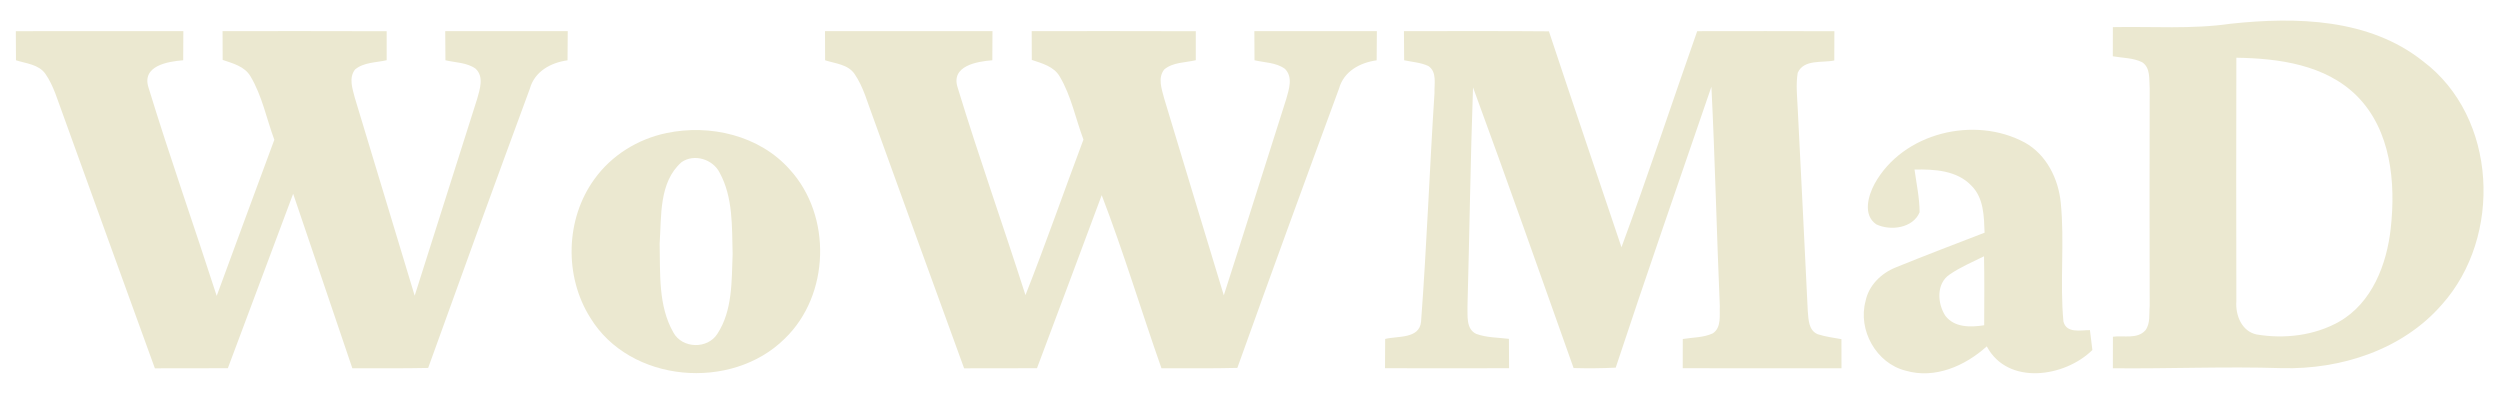 <?xml version="1.0" encoding="UTF-8" ?>
<!DOCTYPE svg PUBLIC "-//W3C//DTD SVG 1.1//EN" "http://www.w3.org/Graphics/SVG/1.1/DTD/svg11.dtd">
<svg width="482pt" height="76pt" viewBox="0 0 482 76" version="1.1" xmlns="http://www.w3.org/2000/svg">
<g id="#ebe8d0ff">
<path fill="#ebe8d0" opacity="1.00" d=" M 407.36 5.23 C 414.94 5.07 422.57 5.67 430.11 4.57 C 442.71 3.23 456.76 3.54 467.15 11.80 C 481.52 22.58 482.51 45.68 470.77 58.75 C 463.19 67.46 451.28 71.26 439.98 70.98 C 429.10 70.63 418.23 71.11 407.36 71.00 C 407.36 68.97 407.37 66.95 407.37 64.92 C 409.42 64.63 412.05 65.45 413.63 63.69 C 414.63 62.35 414.32 60.55 414.46 58.98 C 414.42 44.98 414.43 30.98 414.46 16.98 C 414.32 15.29 414.66 13.08 413.01 12.00 C 411.27 11.13 409.23 11.19 407.35 10.85 C 407.35 8.98 407.36 7.10 407.36 5.23 M 431.17 11.13 C 431.15 26.78 431.12 42.43 431.17 58.09 C 430.97 60.77 432.20 63.90 435.10 64.49 C 440.44 65.38 446.24 64.71 451.00 62.01 C 457.35 58.39 460.19 50.92 460.94 43.98 C 461.91 35.20 460.99 25.15 454.46 18.55 C 448.41 12.47 439.35 11.25 431.17 11.13 Z" />
<path fill="#ebe8d0" opacity="1.00" d=" M 3.05 6.01 C 13.82 5.99 24.58 6.00 35.35 6.00 C 35.33 7.87 35.32 9.74 35.32 11.62 C 32.36 11.85 27.26 12.68 28.64 16.91 C 32.76 30.36 37.46 43.65 41.78 57.05 C 45.48 47.02 49.16 36.97 52.89 26.95 C 51.38 22.87 50.54 18.47 48.29 14.71 C 47.15 12.78 44.89 12.22 42.93 11.55 C 42.92 9.70 42.92 7.85 42.91 6.00 C 53.46 6.00 64.01 5.98 74.55 6.02 C 74.55 7.88 74.55 9.75 74.55 11.61 C 72.50 12.08 70.13 11.99 68.45 13.40 C 67.20 15.02 67.96 17.11 68.41 18.86 C 72.27 31.58 76.10 44.30 79.95 57.01 C 83.98 44.36 87.97 31.70 92.00 19.05 C 92.52 17.19 93.35 14.77 91.69 13.24 C 90.01 12.04 87.82 12.08 85.88 11.62 C 85.87 9.75 85.86 7.87 85.84 6.00 C 93.71 6.00 101.58 6.00 109.46 6.00 C 109.44 7.88 109.43 9.75 109.42 11.63 C 106.19 12.07 103.07 13.77 102.15 17.11 C 95.54 35.02 89.01 52.97 82.55 70.94 C 77.68 71.05 72.80 70.98 67.93 71.00 C 64.12 59.79 60.34 48.57 56.52 37.36 C 52.34 48.58 48.13 59.78 43.93 70.99 C 39.24 71.01 34.55 71.00 29.86 71.01 C 23.92 54.68 18.01 38.34 12.11 22.00 C 11.11 19.37 10.37 16.56 8.74 14.22 C 7.44 12.40 5.03 12.25 3.08 11.62 C 3.07 9.75 3.06 7.88 3.05 6.01 Z" />
<path fill="#ebe8d0" opacity="1.00" d=" M 159.06 6.00 C 169.82 6.00 180.58 6.00 191.35 6.00 C 191.33 7.87 191.32 9.75 191.32 11.62 C 188.36 11.85 183.26 12.69 184.64 16.90 C 188.73 30.31 193.44 43.54 197.71 56.90 C 201.63 46.98 205.13 36.90 208.89 26.91 C 207.37 22.87 206.54 18.50 204.32 14.76 C 203.19 12.80 200.91 12.22 198.93 11.55 C 198.92 9.70 198.91 7.85 198.91 6.00 C 209.46 6.00 220.00 5.98 230.55 6.02 C 230.55 7.88 230.55 9.75 230.55 11.61 C 228.51 12.09 226.15 11.98 224.47 13.39 C 223.17 15.02 223.98 17.16 224.44 18.94 C 228.29 31.60 232.07 44.29 235.95 56.94 C 240.02 44.33 243.96 31.67 248.00 19.05 C 248.52 17.20 249.32 14.86 247.74 13.28 C 246.06 12.04 243.83 12.08 241.87 11.62 C 241.86 9.74 241.85 7.87 241.84 6.00 C 249.71 6.00 257.58 6.00 265.46 6.00 C 265.44 7.88 265.43 9.76 265.42 11.63 C 262.21 12.07 259.10 13.74 258.17 17.06 C 251.56 34.99 245.01 52.94 238.56 70.93 C 233.68 71.06 228.80 70.98 223.93 71.00 C 220.02 59.90 216.63 48.61 212.41 37.63 C 208.28 48.77 204.09 59.87 199.93 70.99 C 195.25 71.01 190.56 70.99 185.88 71.01 C 180.00 54.95 174.21 38.85 168.38 22.77 C 167.27 19.89 166.51 16.80 164.74 14.23 C 163.45 12.39 161.03 12.26 159.08 11.62 C 159.07 9.75 159.06 7.87 159.06 6.00 Z" />
<path fill="#ebe8d0" opacity="1.00" d=" M 270.68 6.00 C 280.00 6.02 289.31 5.95 298.63 6.04 C 303.24 19.93 307.95 33.79 312.62 47.67 C 317.73 33.87 322.33 19.89 327.22 6.01 C 336.04 5.99 344.85 5.99 353.67 6.02 C 353.66 7.90 353.65 9.78 353.65 11.66 C 351.30 12.16 347.79 11.37 346.60 14.04 C 346.22 16.32 346.50 18.65 346.60 20.94 C 347.28 33.95 347.89 46.96 348.54 59.98 C 348.68 61.58 348.68 63.71 350.46 64.44 C 351.94 64.92 353.49 65.11 355.03 65.39 C 355.03 67.26 355.03 69.13 355.04 71.00 C 344.84 71.00 334.63 71.02 324.43 70.99 C 324.43 69.11 324.43 67.24 324.44 65.36 C 326.36 65.04 328.43 65.11 330.23 64.27 C 331.95 63.14 331.49 60.74 331.58 58.98 C 330.97 44.90 330.66 30.80 329.96 16.72 C 323.78 34.76 317.49 52.77 311.51 70.88 C 308.80 71.02 306.09 71.03 303.39 70.96 C 296.97 52.91 290.61 34.83 284.00 16.85 C 283.50 30.92 283.32 45.00 282.93 59.07 C 282.99 60.88 282.61 63.42 284.61 64.37 C 286.62 65.11 288.81 65.07 290.92 65.33 C 290.93 67.22 290.94 69.10 290.95 70.99 C 282.98 71.01 275.01 71.01 267.03 70.99 C 267.04 69.11 267.05 67.23 267.06 65.35 C 269.43 64.74 273.65 65.40 273.98 62.03 C 275.08 47.35 275.62 32.63 276.57 17.94 C 276.50 16.20 277.10 13.88 275.39 12.73 C 273.93 12.04 272.27 11.96 270.72 11.62 C 270.71 9.75 270.70 7.88 270.68 6.00 Z" />
<path fill="#ebe8d0" opacity="1.00" d=" M 128.48 25.66 C 136.88 23.88 146.45 26.11 152.26 32.68 C 160.43 41.60 160.02 56.89 151.30 65.29 C 141.04 75.46 121.46 73.84 113.81 61.26 C 108.75 53.26 109.02 42.21 114.60 34.54 C 117.88 29.95 122.98 26.80 128.48 25.66 M 131.41 31.26 C 127.02 35.11 127.54 41.68 127.18 46.99 C 127.31 52.72 126.88 58.95 129.83 64.11 C 131.54 67.23 136.42 67.35 138.31 64.36 C 141.26 59.85 141.05 54.17 141.25 49.00 C 141.11 43.73 141.36 38.07 138.75 33.30 C 137.45 30.70 133.85 29.57 131.41 31.26 Z" />
<path fill="#ebe8d0" opacity="1.00" d=" M 361.42 35.44 C 366.86 25.58 380.69 22.23 390.41 27.50 C 394.55 29.81 396.85 34.45 397.31 39.05 C 398.08 46.67 397.11 54.37 397.83 61.98 C 398.42 64.34 401.18 63.63 402.94 63.65 C 403.05 64.60 403.29 66.52 403.41 67.48 C 398.09 72.74 387.09 74.38 383.05 66.78 C 378.87 70.55 373.05 73.12 367.39 71.46 C 361.73 70.04 358.17 63.63 359.68 58.05 C 360.29 55.01 362.71 52.67 365.52 51.55 C 371.19 49.24 376.92 47.07 382.63 44.86 C 382.51 41.74 382.49 38.21 380.13 35.84 C 377.33 32.84 372.95 32.61 369.12 32.69 C 369.49 35.42 370.09 38.15 370.10 40.92 C 368.83 44.01 364.46 44.56 361.74 43.25 C 359.13 41.46 360.17 37.76 361.42 35.44 M 375.87 52.94 C 373.28 54.68 373.52 58.55 375.07 60.89 C 376.84 63.20 379.96 63.11 382.55 62.71 C 382.57 58.28 382.61 53.84 382.52 49.41 C 380.27 50.53 377.93 51.51 375.87 52.94 Z" />
</g>
</svg>
